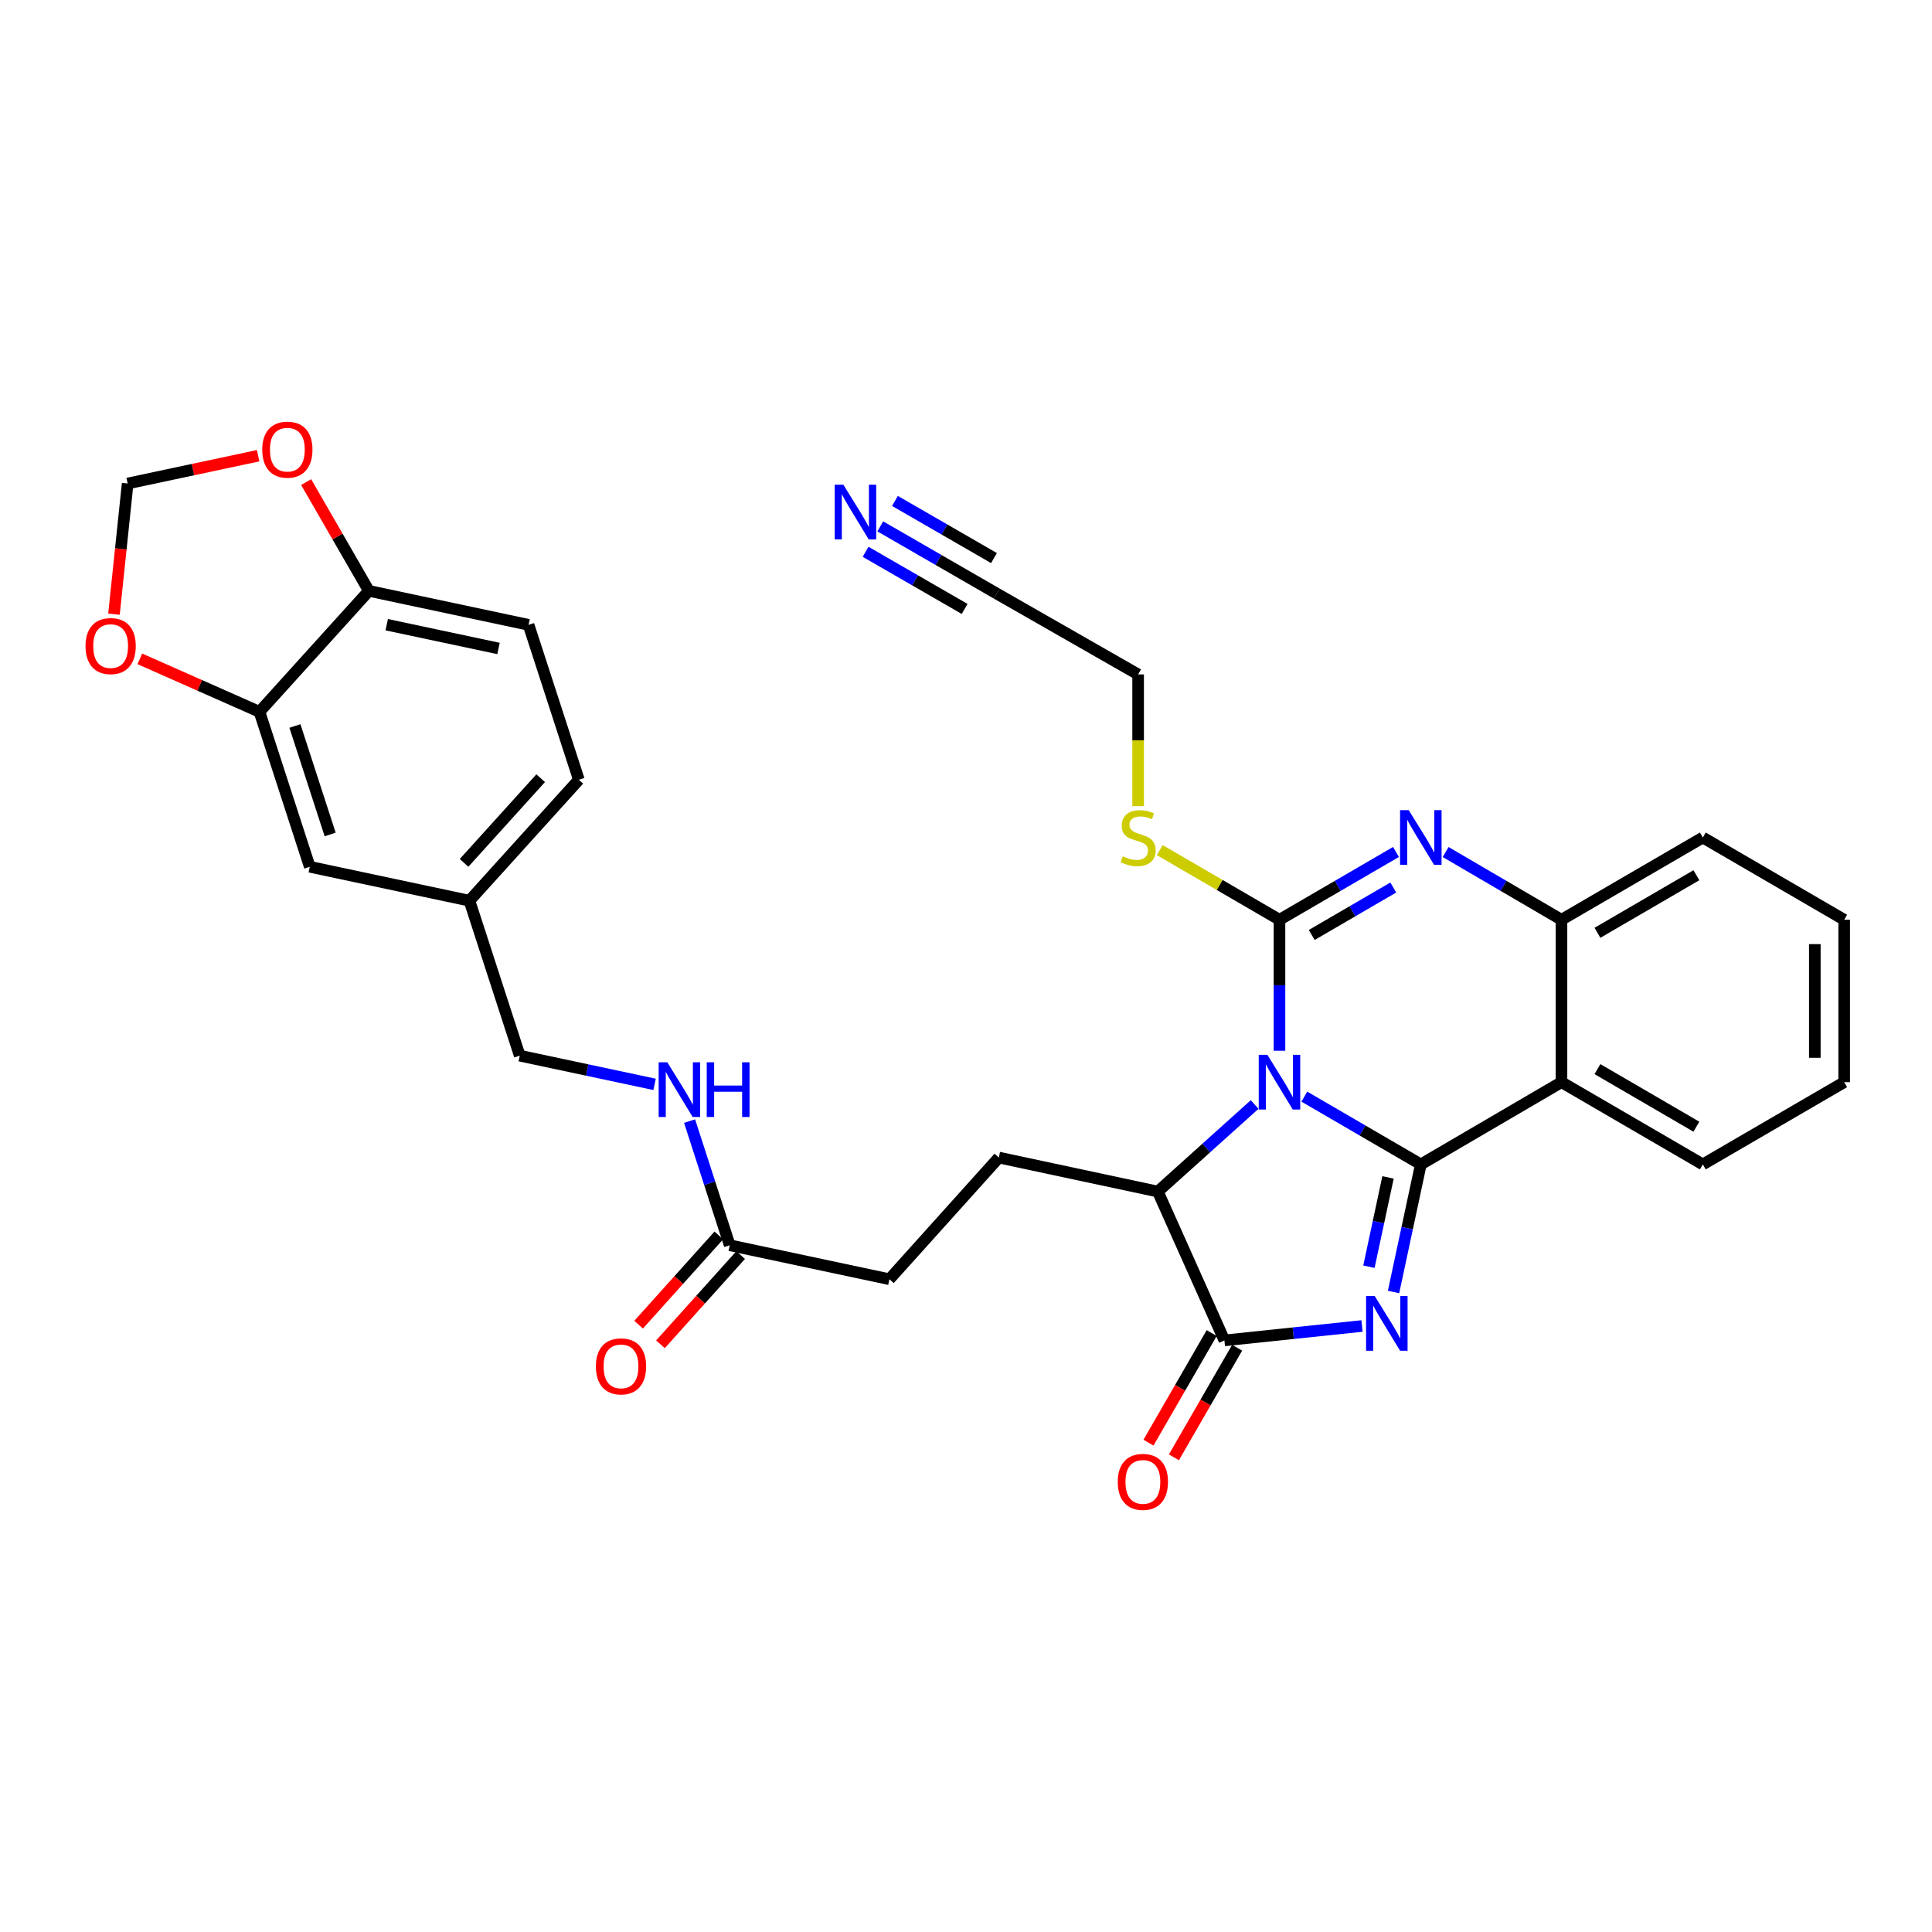 <?xml version='1.0' encoding='iso-8859-1'?>
<svg version='1.1' baseProfile='full'
              xmlns='http://www.w3.org/2000/svg'
                      xmlns:rdkit='http://www.rdkit.org/xml'
                      xmlns:xlink='http://www.w3.org/1999/xlink'
                  xml:space='preserve'
width='1000px' height='1000px' viewBox='0 0 1000 1000'>
<!-- END OF HEADER -->
<rect style='opacity:1.0;fill:#FFFFFF;stroke:none' width='1000' height='1000' x='0' y='0'> </rect>
<path class='bond-0' d='M 675.112,567.606 L 705.264,585.151' style='fill:none;fill-rule:evenodd;stroke:#0000FF;stroke-width:6px;stroke-linecap:butt;stroke-linejoin:miter;stroke-opacity:1' />
<path class='bond-0' d='M 705.264,585.151 L 735.415,602.695' style='fill:none;fill-rule:evenodd;stroke:#000000;stroke-width:6px;stroke-linecap:butt;stroke-linejoin:miter;stroke-opacity:1' />
<path class='bond-2' d='M 662.256,543.864 L 662.256,509.965' style='fill:none;fill-rule:evenodd;stroke:#0000FF;stroke-width:6px;stroke-linecap:butt;stroke-linejoin:miter;stroke-opacity:1' />
<path class='bond-2' d='M 662.256,509.965 L 662.256,476.067' style='fill:none;fill-rule:evenodd;stroke:#000000;stroke-width:6px;stroke-linecap:butt;stroke-linejoin:miter;stroke-opacity:1' />
<path class='bond-6' d='M 649.399,571.689 L 624.348,594.221' style='fill:none;fill-rule:evenodd;stroke:#0000FF;stroke-width:6px;stroke-linecap:butt;stroke-linejoin:miter;stroke-opacity:1' />
<path class='bond-6' d='M 624.348,594.221 L 599.296,616.753' style='fill:none;fill-rule:evenodd;stroke:#000000;stroke-width:6px;stroke-linecap:butt;stroke-linejoin:miter;stroke-opacity:1' />
<path class='bond-1' d='M 735.415,602.695 L 728.356,635.71' style='fill:none;fill-rule:evenodd;stroke:#000000;stroke-width:6px;stroke-linecap:butt;stroke-linejoin:miter;stroke-opacity:1' />
<path class='bond-1' d='M 728.356,635.71 L 721.297,668.726' style='fill:none;fill-rule:evenodd;stroke:#0000FF;stroke-width:6px;stroke-linecap:butt;stroke-linejoin:miter;stroke-opacity:1' />
<path class='bond-1' d='M 718.436,609.422 L 713.495,632.533' style='fill:none;fill-rule:evenodd;stroke:#000000;stroke-width:6px;stroke-linecap:butt;stroke-linejoin:miter;stroke-opacity:1' />
<path class='bond-1' d='M 713.495,632.533 L 708.553,655.644' style='fill:none;fill-rule:evenodd;stroke:#0000FF;stroke-width:6px;stroke-linecap:butt;stroke-linejoin:miter;stroke-opacity:1' />
<path class='bond-5' d='M 735.415,602.695 L 808.219,560.125' style='fill:none;fill-rule:evenodd;stroke:#000000;stroke-width:6px;stroke-linecap:butt;stroke-linejoin:miter;stroke-opacity:1' />
<path class='bond-32' d='M 704.967,686.336 L 669.36,690.066' style='fill:none;fill-rule:evenodd;stroke:#0000FF;stroke-width:6px;stroke-linecap:butt;stroke-linejoin:miter;stroke-opacity:1' />
<path class='bond-32' d='M 669.36,690.066 L 633.752,693.796' style='fill:none;fill-rule:evenodd;stroke:#000000;stroke-width:6px;stroke-linecap:butt;stroke-linejoin:miter;stroke-opacity:1' />
<path class='bond-3' d='M 662.256,476.067 L 692.408,458.522' style='fill:none;fill-rule:evenodd;stroke:#000000;stroke-width:6px;stroke-linecap:butt;stroke-linejoin:miter;stroke-opacity:1' />
<path class='bond-3' d='M 692.408,458.522 L 722.559,440.978' style='fill:none;fill-rule:evenodd;stroke:#0000FF;stroke-width:6px;stroke-linecap:butt;stroke-linejoin:miter;stroke-opacity:1' />
<path class='bond-3' d='M 678.945,483.939 L 700.051,471.658' style='fill:none;fill-rule:evenodd;stroke:#000000;stroke-width:6px;stroke-linecap:butt;stroke-linejoin:miter;stroke-opacity:1' />
<path class='bond-3' d='M 700.051,471.658 L 721.157,459.377' style='fill:none;fill-rule:evenodd;stroke:#0000FF;stroke-width:6px;stroke-linecap:butt;stroke-linejoin:miter;stroke-opacity:1' />
<path class='bond-15' d='M 662.256,476.067 L 631.271,458.039' style='fill:none;fill-rule:evenodd;stroke:#000000;stroke-width:6px;stroke-linecap:butt;stroke-linejoin:miter;stroke-opacity:1' />
<path class='bond-15' d='M 631.271,458.039 L 600.285,440.011' style='fill:none;fill-rule:evenodd;stroke:#CCCC00;stroke-width:6px;stroke-linecap:butt;stroke-linejoin:miter;stroke-opacity:1' />
<path class='bond-7' d='M 748.263,441.01 L 778.241,458.538' style='fill:none;fill-rule:evenodd;stroke:#0000FF;stroke-width:6px;stroke-linecap:butt;stroke-linejoin:miter;stroke-opacity:1' />
<path class='bond-7' d='M 778.241,458.538 L 808.219,476.067' style='fill:none;fill-rule:evenodd;stroke:#000000;stroke-width:6px;stroke-linecap:butt;stroke-linejoin:miter;stroke-opacity:1' />
<path class='bond-4' d='M 633.752,693.796 L 599.296,616.753' style='fill:none;fill-rule:evenodd;stroke:#000000;stroke-width:6px;stroke-linecap:butt;stroke-linejoin:miter;stroke-opacity:1' />
<path class='bond-16' d='M 627.171,689.998 L 610.811,718.354' style='fill:none;fill-rule:evenodd;stroke:#000000;stroke-width:6px;stroke-linecap:butt;stroke-linejoin:miter;stroke-opacity:1' />
<path class='bond-16' d='M 610.811,718.354 L 594.452,746.709' style='fill:none;fill-rule:evenodd;stroke:#FF0000;stroke-width:6px;stroke-linecap:butt;stroke-linejoin:miter;stroke-opacity:1' />
<path class='bond-16' d='M 640.334,697.593 L 623.975,725.948' style='fill:none;fill-rule:evenodd;stroke:#000000;stroke-width:6px;stroke-linecap:butt;stroke-linejoin:miter;stroke-opacity:1' />
<path class='bond-16' d='M 623.975,725.948 L 607.616,754.304' style='fill:none;fill-rule:evenodd;stroke:#FF0000;stroke-width:6px;stroke-linecap:butt;stroke-linejoin:miter;stroke-opacity:1' />
<path class='bond-26' d='M 808.219,560.125 L 881.378,602.695' style='fill:none;fill-rule:evenodd;stroke:#000000;stroke-width:6px;stroke-linecap:butt;stroke-linejoin:miter;stroke-opacity:1' />
<path class='bond-26' d='M 826.836,553.375 L 878.048,583.174' style='fill:none;fill-rule:evenodd;stroke:#000000;stroke-width:6px;stroke-linecap:butt;stroke-linejoin:miter;stroke-opacity:1' />
<path class='bond-33' d='M 808.219,560.125 L 808.219,476.067' style='fill:none;fill-rule:evenodd;stroke:#000000;stroke-width:6px;stroke-linecap:butt;stroke-linejoin:miter;stroke-opacity:1' />
<path class='bond-10' d='M 599.296,616.753 L 516.994,599.158' style='fill:none;fill-rule:evenodd;stroke:#000000;stroke-width:6px;stroke-linecap:butt;stroke-linejoin:miter;stroke-opacity:1' />
<path class='bond-29' d='M 808.219,476.067 L 881.378,433.497' style='fill:none;fill-rule:evenodd;stroke:#000000;stroke-width:6px;stroke-linecap:butt;stroke-linejoin:miter;stroke-opacity:1' />
<path class='bond-29' d='M 826.836,482.817 L 878.048,453.018' style='fill:none;fill-rule:evenodd;stroke:#000000;stroke-width:6px;stroke-linecap:butt;stroke-linejoin:miter;stroke-opacity:1' />
<path class='bond-8' d='M 455.631,272.448 L 485.78,289.844' style='fill:none;fill-rule:evenodd;stroke:#0000FF;stroke-width:6px;stroke-linecap:butt;stroke-linejoin:miter;stroke-opacity:1' />
<path class='bond-8' d='M 485.78,289.844 L 515.93,307.24' style='fill:none;fill-rule:evenodd;stroke:#000000;stroke-width:6px;stroke-linecap:butt;stroke-linejoin:miter;stroke-opacity:1' />
<path class='bond-8' d='M 448.036,285.612 L 473.663,300.398' style='fill:none;fill-rule:evenodd;stroke:#0000FF;stroke-width:6px;stroke-linecap:butt;stroke-linejoin:miter;stroke-opacity:1' />
<path class='bond-8' d='M 473.663,300.398 L 499.29,315.185' style='fill:none;fill-rule:evenodd;stroke:#000000;stroke-width:6px;stroke-linecap:butt;stroke-linejoin:miter;stroke-opacity:1' />
<path class='bond-8' d='M 463.226,259.285 L 488.853,274.071' style='fill:none;fill-rule:evenodd;stroke:#0000FF;stroke-width:6px;stroke-linecap:butt;stroke-linejoin:miter;stroke-opacity:1' />
<path class='bond-8' d='M 488.853,274.071 L 514.48,288.858' style='fill:none;fill-rule:evenodd;stroke:#000000;stroke-width:6px;stroke-linecap:butt;stroke-linejoin:miter;stroke-opacity:1' />
<path class='bond-9' d='M 134.297,368.435 L 160.335,448.644' style='fill:none;fill-rule:evenodd;stroke:#000000;stroke-width:6px;stroke-linecap:butt;stroke-linejoin:miter;stroke-opacity:1' />
<path class='bond-9' d='M 152.657,375.774 L 170.884,431.92' style='fill:none;fill-rule:evenodd;stroke:#000000;stroke-width:6px;stroke-linecap:butt;stroke-linejoin:miter;stroke-opacity:1' />
<path class='bond-14' d='M 134.297,368.435 L 103.337,354.725' style='fill:none;fill-rule:evenodd;stroke:#000000;stroke-width:6px;stroke-linecap:butt;stroke-linejoin:miter;stroke-opacity:1' />
<path class='bond-14' d='M 103.337,354.725 L 72.377,341.015' style='fill:none;fill-rule:evenodd;stroke:#FF0000;stroke-width:6px;stroke-linecap:butt;stroke-linejoin:miter;stroke-opacity:1' />
<path class='bond-35' d='M 134.297,368.435 L 190.932,305.838' style='fill:none;fill-rule:evenodd;stroke:#000000;stroke-width:6px;stroke-linecap:butt;stroke-linejoin:miter;stroke-opacity:1' />
<path class='bond-23' d='M 516.994,599.158 L 460.358,662.126' style='fill:none;fill-rule:evenodd;stroke:#000000;stroke-width:6px;stroke-linecap:butt;stroke-linejoin:miter;stroke-opacity:1' />
<path class='bond-11' d='M 377.709,644.539 L 460.358,662.126' style='fill:none;fill-rule:evenodd;stroke:#000000;stroke-width:6px;stroke-linecap:butt;stroke-linejoin:miter;stroke-opacity:1' />
<path class='bond-19' d='M 377.709,644.539 L 367.318,612.408' style='fill:none;fill-rule:evenodd;stroke:#000000;stroke-width:6px;stroke-linecap:butt;stroke-linejoin:miter;stroke-opacity:1' />
<path class='bond-19' d='M 367.318,612.408 L 356.926,580.277' style='fill:none;fill-rule:evenodd;stroke:#0000FF;stroke-width:6px;stroke-linecap:butt;stroke-linejoin:miter;stroke-opacity:1' />
<path class='bond-21' d='M 372.057,639.46 L 351.302,662.554' style='fill:none;fill-rule:evenodd;stroke:#000000;stroke-width:6px;stroke-linecap:butt;stroke-linejoin:miter;stroke-opacity:1' />
<path class='bond-21' d='M 351.302,662.554 L 330.546,685.648' style='fill:none;fill-rule:evenodd;stroke:#FF0000;stroke-width:6px;stroke-linecap:butt;stroke-linejoin:miter;stroke-opacity:1' />
<path class='bond-21' d='M 383.361,649.618 L 362.605,672.713' style='fill:none;fill-rule:evenodd;stroke:#000000;stroke-width:6px;stroke-linecap:butt;stroke-linejoin:miter;stroke-opacity:1' />
<path class='bond-21' d='M 362.605,672.713 L 341.849,695.807' style='fill:none;fill-rule:evenodd;stroke:#FF0000;stroke-width:6px;stroke-linecap:butt;stroke-linejoin:miter;stroke-opacity:1' />
<path class='bond-12' d='M 515.93,307.24 L 589.089,349.083' style='fill:none;fill-rule:evenodd;stroke:#000000;stroke-width:6px;stroke-linecap:butt;stroke-linejoin:miter;stroke-opacity:1' />
<path class='bond-13' d='M 190.932,305.838 L 273.581,323.417' style='fill:none;fill-rule:evenodd;stroke:#000000;stroke-width:6px;stroke-linecap:butt;stroke-linejoin:miter;stroke-opacity:1' />
<path class='bond-13' d='M 200.168,323.34 L 258.022,335.645' style='fill:none;fill-rule:evenodd;stroke:#000000;stroke-width:6px;stroke-linecap:butt;stroke-linejoin:miter;stroke-opacity:1' />
<path class='bond-17' d='M 190.932,305.838 L 174.698,277.686' style='fill:none;fill-rule:evenodd;stroke:#000000;stroke-width:6px;stroke-linecap:butt;stroke-linejoin:miter;stroke-opacity:1' />
<path class='bond-17' d='M 174.698,277.686 L 158.464,249.534' style='fill:none;fill-rule:evenodd;stroke:#FF0000;stroke-width:6px;stroke-linecap:butt;stroke-linejoin:miter;stroke-opacity:1' />
<path class='bond-18' d='M 58.992,317.892 L 62.535,284.075' style='fill:none;fill-rule:evenodd;stroke:#FF0000;stroke-width:6px;stroke-linecap:butt;stroke-linejoin:miter;stroke-opacity:1' />
<path class='bond-18' d='M 62.535,284.075 L 66.077,250.258' style='fill:none;fill-rule:evenodd;stroke:#000000;stroke-width:6px;stroke-linecap:butt;stroke-linejoin:miter;stroke-opacity:1' />
<path class='bond-28' d='M 589.089,417.267 L 589.089,383.175' style='fill:none;fill-rule:evenodd;stroke:#CCCC00;stroke-width:6px;stroke-linecap:butt;stroke-linejoin:miter;stroke-opacity:1' />
<path class='bond-28' d='M 589.089,383.175 L 589.089,349.083' style='fill:none;fill-rule:evenodd;stroke:#000000;stroke-width:6px;stroke-linecap:butt;stroke-linejoin:miter;stroke-opacity:1' />
<path class='bond-36' d='M 133.621,235.88 L 99.849,243.069' style='fill:none;fill-rule:evenodd;stroke:#FF0000;stroke-width:6px;stroke-linecap:butt;stroke-linejoin:miter;stroke-opacity:1' />
<path class='bond-36' d='M 99.849,243.069 L 66.077,250.258' style='fill:none;fill-rule:evenodd;stroke:#000000;stroke-width:6px;stroke-linecap:butt;stroke-linejoin:miter;stroke-opacity:1' />
<path class='bond-25' d='M 338.81,561.265 L 303.912,553.835' style='fill:none;fill-rule:evenodd;stroke:#0000FF;stroke-width:6px;stroke-linecap:butt;stroke-linejoin:miter;stroke-opacity:1' />
<path class='bond-25' d='M 303.912,553.835 L 269.014,546.406' style='fill:none;fill-rule:evenodd;stroke:#000000;stroke-width:6px;stroke-linecap:butt;stroke-linejoin:miter;stroke-opacity:1' />
<path class='bond-20' d='M 160.335,448.644 L 242.975,466.205' style='fill:none;fill-rule:evenodd;stroke:#000000;stroke-width:6px;stroke-linecap:butt;stroke-linejoin:miter;stroke-opacity:1' />
<path class='bond-22' d='M 273.581,323.417 L 299.62,403.592' style='fill:none;fill-rule:evenodd;stroke:#000000;stroke-width:6px;stroke-linecap:butt;stroke-linejoin:miter;stroke-opacity:1' />
<path class='bond-24' d='M 242.975,466.205 L 269.014,546.406' style='fill:none;fill-rule:evenodd;stroke:#000000;stroke-width:6px;stroke-linecap:butt;stroke-linejoin:miter;stroke-opacity:1' />
<path class='bond-27' d='M 242.975,466.205 L 299.62,403.592' style='fill:none;fill-rule:evenodd;stroke:#000000;stroke-width:6px;stroke-linecap:butt;stroke-linejoin:miter;stroke-opacity:1' />
<path class='bond-27' d='M 240.202,446.618 L 279.853,402.788' style='fill:none;fill-rule:evenodd;stroke:#000000;stroke-width:6px;stroke-linecap:butt;stroke-linejoin:miter;stroke-opacity:1' />
<path class='bond-30' d='M 881.378,602.695 L 954.545,560.125' style='fill:none;fill-rule:evenodd;stroke:#000000;stroke-width:6px;stroke-linecap:butt;stroke-linejoin:miter;stroke-opacity:1' />
<path class='bond-31' d='M 881.378,433.497 L 954.545,476.067' style='fill:none;fill-rule:evenodd;stroke:#000000;stroke-width:6px;stroke-linecap:butt;stroke-linejoin:miter;stroke-opacity:1' />
<path class='bond-34' d='M 954.545,560.125 L 954.545,476.067' style='fill:none;fill-rule:evenodd;stroke:#000000;stroke-width:6px;stroke-linecap:butt;stroke-linejoin:miter;stroke-opacity:1' />
<path class='bond-34' d='M 939.348,547.517 L 939.348,488.675' style='fill:none;fill-rule:evenodd;stroke:#000000;stroke-width:6px;stroke-linecap:butt;stroke-linejoin:miter;stroke-opacity:1' />
<path  class='atom-0' d='M 655.996 545.965
L 665.276 560.965
Q 666.196 562.445, 667.676 565.125
Q 669.156 567.805, 669.236 567.965
L 669.236 545.965
L 672.996 545.965
L 672.996 574.285
L 669.116 574.285
L 659.156 557.885
Q 657.996 555.965, 656.756 553.765
Q 655.556 551.565, 655.196 550.885
L 655.196 574.285
L 651.516 574.285
L 651.516 545.965
L 655.996 545.965
' fill='#0000FF'/>
<path  class='atom-2' d='M 711.56 670.829
L 720.84 685.829
Q 721.76 687.309, 723.24 689.989
Q 724.72 692.669, 724.8 692.829
L 724.8 670.829
L 728.56 670.829
L 728.56 699.149
L 724.68 699.149
L 714.72 682.749
Q 713.56 680.829, 712.32 678.629
Q 711.12 676.429, 710.76 675.749
L 710.76 699.149
L 707.08 699.149
L 707.08 670.829
L 711.56 670.829
' fill='#0000FF'/>
<path  class='atom-4' d='M 729.155 419.337
L 738.435 434.337
Q 739.355 435.817, 740.835 438.497
Q 742.315 441.177, 742.395 441.337
L 742.395 419.337
L 746.155 419.337
L 746.155 447.657
L 742.275 447.657
L 732.315 431.257
Q 731.155 429.337, 729.915 427.137
Q 728.715 424.937, 728.355 424.257
L 728.355 447.657
L 724.675 447.657
L 724.675 419.337
L 729.155 419.337
' fill='#0000FF'/>
<path  class='atom-9' d='M 436.52 250.873
L 445.8 265.873
Q 446.72 267.353, 448.2 270.033
Q 449.68 272.713, 449.76 272.873
L 449.76 250.873
L 453.52 250.873
L 453.52 279.193
L 449.64 279.193
L 439.68 262.793
Q 438.52 260.873, 437.28 258.673
Q 436.08 256.473, 435.72 255.793
L 435.72 279.193
L 432.04 279.193
L 432.04 250.873
L 436.52 250.873
' fill='#0000FF'/>
<path  class='atom-15' d='M 44.271 334.405
Q 44.271 327.605, 47.631 323.805
Q 50.991 320.005, 57.271 320.005
Q 63.551 320.005, 66.911 323.805
Q 70.271 327.605, 70.271 334.405
Q 70.271 341.285, 66.871 345.205
Q 63.471 349.085, 57.271 349.085
Q 51.031 349.085, 47.631 345.205
Q 44.271 341.325, 44.271 334.405
M 57.271 345.885
Q 61.591 345.885, 63.911 343.005
Q 66.271 340.085, 66.271 334.405
Q 66.271 328.845, 63.911 326.045
Q 61.591 323.205, 57.271 323.205
Q 52.951 323.205, 50.591 326.005
Q 48.271 328.805, 48.271 334.405
Q 48.271 340.125, 50.591 343.005
Q 52.951 345.885, 57.271 345.885
' fill='#FF0000'/>
<path  class='atom-16' d='M 581.089 443.217
Q 581.409 443.337, 582.729 443.897
Q 584.049 444.457, 585.489 444.817
Q 586.969 445.137, 588.409 445.137
Q 591.089 445.137, 592.649 443.857
Q 594.209 442.537, 594.209 440.257
Q 594.209 438.697, 593.409 437.737
Q 592.649 436.777, 591.449 436.257
Q 590.249 435.737, 588.249 435.137
Q 585.729 434.377, 584.209 433.657
Q 582.729 432.937, 581.649 431.417
Q 580.609 429.897, 580.609 427.337
Q 580.609 423.777, 583.009 421.577
Q 585.449 419.377, 590.249 419.377
Q 593.529 419.377, 597.249 420.937
L 596.329 424.017
Q 592.929 422.617, 590.369 422.617
Q 587.609 422.617, 586.089 423.777
Q 584.569 424.897, 584.609 426.857
Q 584.609 428.377, 585.369 429.297
Q 586.169 430.217, 587.289 430.737
Q 588.449 431.257, 590.369 431.857
Q 592.929 432.657, 594.449 433.457
Q 595.969 434.257, 597.049 435.897
Q 598.169 437.497, 598.169 440.257
Q 598.169 444.177, 595.529 446.297
Q 592.929 448.377, 588.569 448.377
Q 586.049 448.377, 584.129 447.817
Q 582.249 447.297, 580.009 446.377
L 581.089 443.217
' fill='#CCCC00'/>
<path  class='atom-17' d='M 578.554 767.018
Q 578.554 760.218, 581.914 756.418
Q 585.274 752.618, 591.554 752.618
Q 597.834 752.618, 601.194 756.418
Q 604.554 760.218, 604.554 767.018
Q 604.554 773.898, 601.154 777.818
Q 597.754 781.698, 591.554 781.698
Q 585.314 781.698, 581.914 777.818
Q 578.554 773.938, 578.554 767.018
M 591.554 778.498
Q 595.874 778.498, 598.194 775.618
Q 600.554 772.698, 600.554 767.018
Q 600.554 761.458, 598.194 758.658
Q 595.874 755.818, 591.554 755.818
Q 587.234 755.818, 584.874 758.618
Q 582.554 761.418, 582.554 767.018
Q 582.554 772.738, 584.874 775.618
Q 587.234 778.498, 591.554 778.498
' fill='#FF0000'/>
<path  class='atom-18' d='M 135.734 232.743
Q 135.734 225.943, 139.094 222.143
Q 142.454 218.343, 148.734 218.343
Q 155.014 218.343, 158.374 222.143
Q 161.734 225.943, 161.734 232.743
Q 161.734 239.623, 158.334 243.543
Q 154.934 247.423, 148.734 247.423
Q 142.494 247.423, 139.094 243.543
Q 135.734 239.663, 135.734 232.743
M 148.734 244.223
Q 153.054 244.223, 155.374 241.343
Q 157.734 238.423, 157.734 232.743
Q 157.734 227.183, 155.374 224.383
Q 153.054 221.543, 148.734 221.543
Q 144.414 221.543, 142.054 224.343
Q 139.734 227.143, 139.734 232.743
Q 139.734 238.463, 142.054 241.343
Q 144.414 244.223, 148.734 244.223
' fill='#FF0000'/>
<path  class='atom-20' d='M 345.402 549.841
L 354.682 564.841
Q 355.602 566.321, 357.082 569.001
Q 358.562 571.681, 358.642 571.841
L 358.642 549.841
L 362.402 549.841
L 362.402 578.161
L 358.522 578.161
L 348.562 561.761
Q 347.402 559.841, 346.162 557.641
Q 344.962 555.441, 344.602 554.761
L 344.602 578.161
L 340.922 578.161
L 340.922 549.841
L 345.402 549.841
' fill='#0000FF'/>
<path  class='atom-20' d='M 365.802 549.841
L 369.642 549.841
L 369.642 561.881
L 384.122 561.881
L 384.122 549.841
L 387.962 549.841
L 387.962 578.161
L 384.122 578.161
L 384.122 565.081
L 369.642 565.081
L 369.642 578.161
L 365.802 578.161
L 365.802 549.841
' fill='#0000FF'/>
<path  class='atom-22' d='M 308.436 707.232
Q 308.436 700.432, 311.796 696.632
Q 315.156 692.832, 321.436 692.832
Q 327.716 692.832, 331.076 696.632
Q 334.436 700.432, 334.436 707.232
Q 334.436 714.112, 331.036 718.032
Q 327.636 721.912, 321.436 721.912
Q 315.196 721.912, 311.796 718.032
Q 308.436 714.152, 308.436 707.232
M 321.436 718.712
Q 325.756 718.712, 328.076 715.832
Q 330.436 712.912, 330.436 707.232
Q 330.436 701.672, 328.076 698.872
Q 325.756 696.032, 321.436 696.032
Q 317.116 696.032, 314.756 698.832
Q 312.436 701.632, 312.436 707.232
Q 312.436 712.952, 314.756 715.832
Q 317.116 718.712, 321.436 718.712
' fill='#FF0000'/>
</svg>

